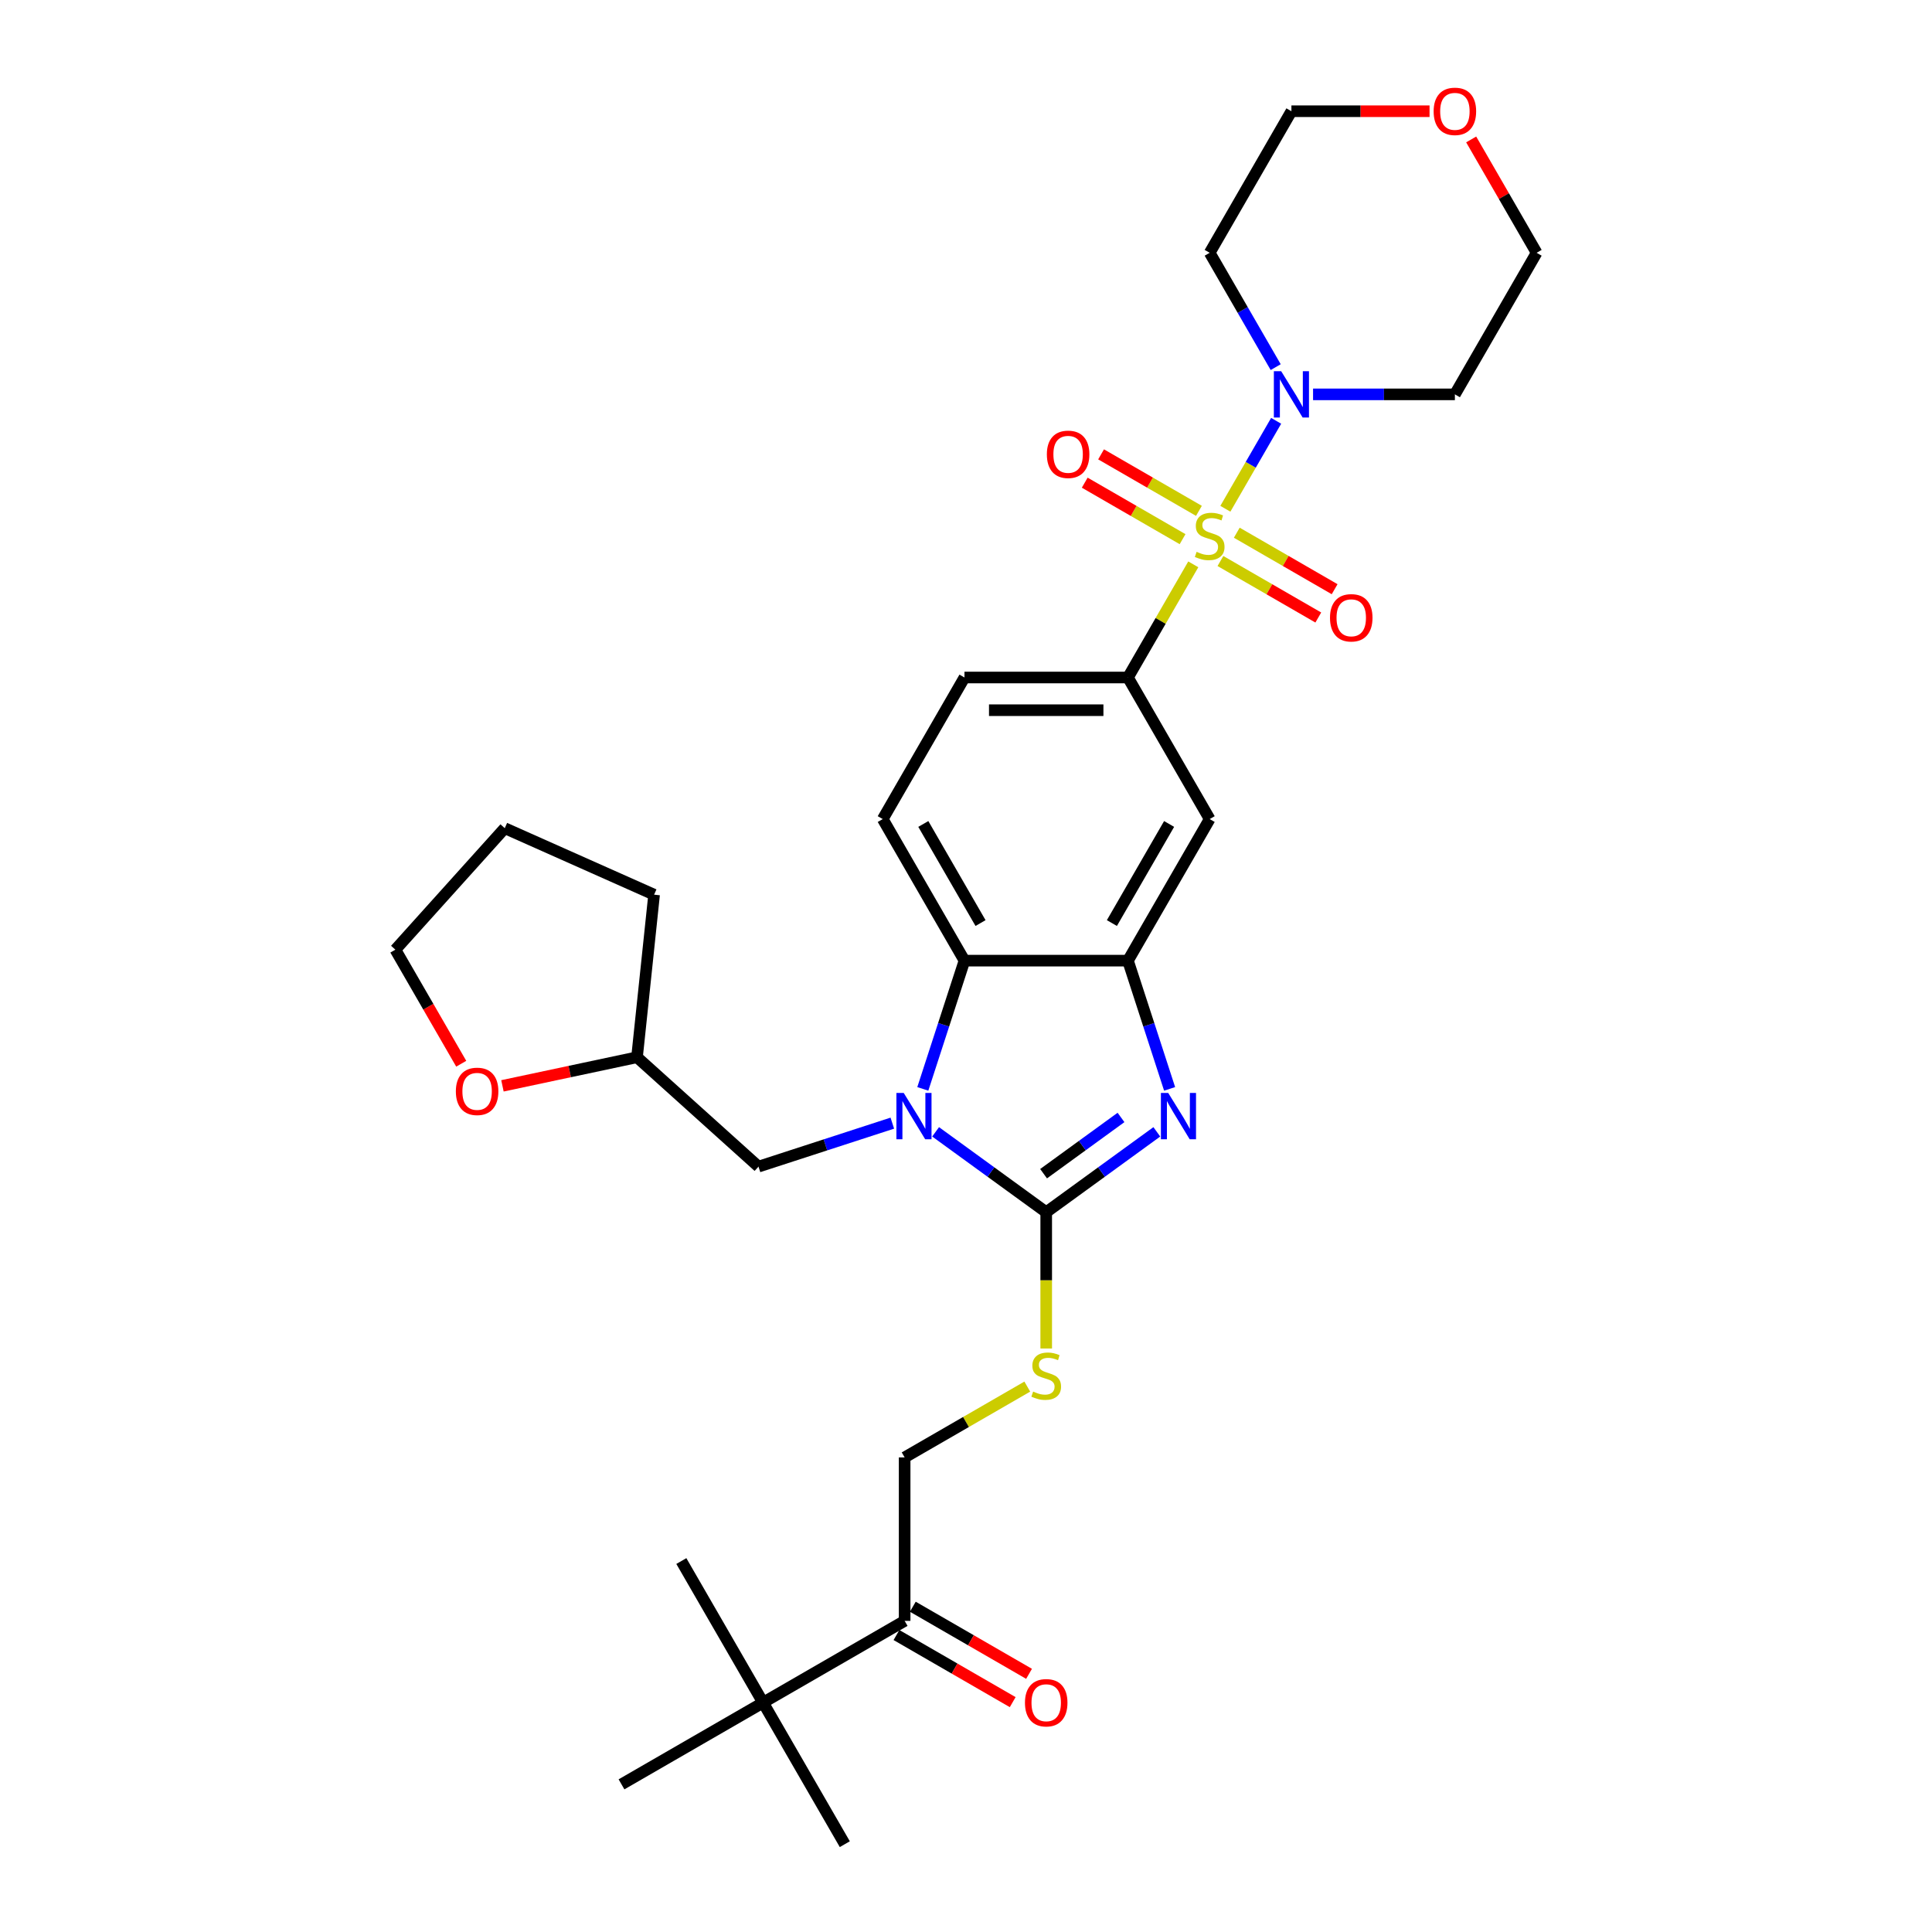 <?xml version='1.0' encoding='iso-8859-1'?>
<svg version='1.1' baseProfile='full'
              xmlns='http://www.w3.org/2000/svg'
                      xmlns:rdkit='http://www.rdkit.org/xml'
                      xmlns:xlink='http://www.w3.org/1999/xlink'
                  xml:space='preserve'
width='1000px' height='1000px' viewBox='0 0 1000 1000'>
<!-- END OF HEADER -->
<rect style='opacity:1.0;fill:#FFFFFF;stroke:none' width='1000' height='1000' x='0' y='0'> </rect>
<path class='bond-5' d='M 634.249,263.337 L 647.39,240.575' style='fill:none;fill-rule:evenodd;stroke:#CCCC00;stroke-width:6px;stroke-linecap:butt;stroke-linejoin:miter;stroke-opacity:1' />
<path class='bond-5' d='M 647.39,240.575 L 660.532,217.814' style='fill:none;fill-rule:evenodd;stroke:#0000FF;stroke-width:6px;stroke-linecap:butt;stroke-linejoin:miter;stroke-opacity:1' />
<path class='bond-6' d='M 617.64,292.105 L 600.732,321.391' style='fill:none;fill-rule:evenodd;stroke:#CCCC00;stroke-width:6px;stroke-linecap:butt;stroke-linejoin:miter;stroke-opacity:1' />
<path class='bond-6' d='M 600.732,321.391 L 583.824,350.676' style='fill:none;fill-rule:evenodd;stroke:#000000;stroke-width:6px;stroke-linecap:butt;stroke-linejoin:miter;stroke-opacity:1' />
<path class='bond-9' d='M 631.697,290.384 L 657.02,305.004' style='fill:none;fill-rule:evenodd;stroke:#CCCC00;stroke-width:6px;stroke-linecap:butt;stroke-linejoin:miter;stroke-opacity:1' />
<path class='bond-9' d='M 657.02,305.004 L 682.343,319.625' style='fill:none;fill-rule:evenodd;stroke:#FF0000;stroke-width:6px;stroke-linecap:butt;stroke-linejoin:miter;stroke-opacity:1' />
<path class='bond-9' d='M 640.158,275.729 L 665.482,290.349' style='fill:none;fill-rule:evenodd;stroke:#CCCC00;stroke-width:6px;stroke-linecap:butt;stroke-linejoin:miter;stroke-opacity:1' />
<path class='bond-9' d='M 665.482,290.349 L 690.805,304.97' style='fill:none;fill-rule:evenodd;stroke:#FF0000;stroke-width:6px;stroke-linecap:butt;stroke-linejoin:miter;stroke-opacity:1' />
<path class='bond-10' d='M 620.562,264.415 L 595.239,249.795' style='fill:none;fill-rule:evenodd;stroke:#CCCC00;stroke-width:6px;stroke-linecap:butt;stroke-linejoin:miter;stroke-opacity:1' />
<path class='bond-10' d='M 595.239,249.795 L 569.916,235.175' style='fill:none;fill-rule:evenodd;stroke:#FF0000;stroke-width:6px;stroke-linecap:butt;stroke-linejoin:miter;stroke-opacity:1' />
<path class='bond-10' d='M 612.101,279.07 L 586.778,264.45' style='fill:none;fill-rule:evenodd;stroke:#CCCC00;stroke-width:6px;stroke-linecap:butt;stroke-linejoin:miter;stroke-opacity:1' />
<path class='bond-10' d='M 586.778,264.45 L 561.455,249.83' style='fill:none;fill-rule:evenodd;stroke:#FF0000;stroke-width:6px;stroke-linecap:butt;stroke-linejoin:miter;stroke-opacity:1' />
<path class='bond-0' d='M 541.518,627.433 L 570.143,606.636' style='fill:none;fill-rule:evenodd;stroke:#000000;stroke-width:6px;stroke-linecap:butt;stroke-linejoin:miter;stroke-opacity:1' />
<path class='bond-0' d='M 570.143,606.636 L 598.768,585.838' style='fill:none;fill-rule:evenodd;stroke:#0000FF;stroke-width:6px;stroke-linecap:butt;stroke-linejoin:miter;stroke-opacity:1' />
<path class='bond-0' d='M 540.158,607.503 L 560.196,592.945' style='fill:none;fill-rule:evenodd;stroke:#000000;stroke-width:6px;stroke-linecap:butt;stroke-linejoin:miter;stroke-opacity:1' />
<path class='bond-0' d='M 560.196,592.945 L 580.233,578.387' style='fill:none;fill-rule:evenodd;stroke:#0000FF;stroke-width:6px;stroke-linecap:butt;stroke-linejoin:miter;stroke-opacity:1' />
<path class='bond-8' d='M 541.518,627.433 L 541.518,662.708' style='fill:none;fill-rule:evenodd;stroke:#000000;stroke-width:6px;stroke-linecap:butt;stroke-linejoin:miter;stroke-opacity:1' />
<path class='bond-8' d='M 541.518,662.708 L 541.518,697.983' style='fill:none;fill-rule:evenodd;stroke:#CCCC00;stroke-width:6px;stroke-linecap:butt;stroke-linejoin:miter;stroke-opacity:1' />
<path class='bond-33' d='M 541.518,627.433 L 512.893,606.636' style='fill:none;fill-rule:evenodd;stroke:#000000;stroke-width:6px;stroke-linecap:butt;stroke-linejoin:miter;stroke-opacity:1' />
<path class='bond-33' d='M 512.893,606.636 L 484.268,585.838' style='fill:none;fill-rule:evenodd;stroke:#0000FF;stroke-width:6px;stroke-linecap:butt;stroke-linejoin:miter;stroke-opacity:1' />
<path class='bond-1' d='M 477.645,563.603 L 488.428,530.416' style='fill:none;fill-rule:evenodd;stroke:#0000FF;stroke-width:6px;stroke-linecap:butt;stroke-linejoin:miter;stroke-opacity:1' />
<path class='bond-1' d='M 488.428,530.416 L 499.212,497.228' style='fill:none;fill-rule:evenodd;stroke:#000000;stroke-width:6px;stroke-linecap:butt;stroke-linejoin:miter;stroke-opacity:1' />
<path class='bond-12' d='M 461.862,581.339 L 427.228,592.592' style='fill:none;fill-rule:evenodd;stroke:#0000FF;stroke-width:6px;stroke-linecap:butt;stroke-linejoin:miter;stroke-opacity:1' />
<path class='bond-12' d='M 427.228,592.592 L 392.594,603.846' style='fill:none;fill-rule:evenodd;stroke:#000000;stroke-width:6px;stroke-linecap:butt;stroke-linejoin:miter;stroke-opacity:1' />
<path class='bond-2' d='M 605.39,563.603 L 594.607,530.416' style='fill:none;fill-rule:evenodd;stroke:#0000FF;stroke-width:6px;stroke-linecap:butt;stroke-linejoin:miter;stroke-opacity:1' />
<path class='bond-2' d='M 594.607,530.416 L 583.824,497.228' style='fill:none;fill-rule:evenodd;stroke:#000000;stroke-width:6px;stroke-linecap:butt;stroke-linejoin:miter;stroke-opacity:1' />
<path class='bond-3' d='M 583.824,497.228 L 626.13,423.952' style='fill:none;fill-rule:evenodd;stroke:#000000;stroke-width:6px;stroke-linecap:butt;stroke-linejoin:miter;stroke-opacity:1' />
<path class='bond-3' d='M 575.514,477.776 L 605.129,426.482' style='fill:none;fill-rule:evenodd;stroke:#000000;stroke-width:6px;stroke-linecap:butt;stroke-linejoin:miter;stroke-opacity:1' />
<path class='bond-4' d='M 583.824,497.228 L 499.212,497.228' style='fill:none;fill-rule:evenodd;stroke:#000000;stroke-width:6px;stroke-linecap:butt;stroke-linejoin:miter;stroke-opacity:1' />
<path class='bond-31' d='M 499.212,497.228 L 456.906,423.952' style='fill:none;fill-rule:evenodd;stroke:#000000;stroke-width:6px;stroke-linecap:butt;stroke-linejoin:miter;stroke-opacity:1' />
<path class='bond-31' d='M 507.521,477.776 L 477.907,426.482' style='fill:none;fill-rule:evenodd;stroke:#000000;stroke-width:6px;stroke-linecap:butt;stroke-linejoin:miter;stroke-opacity:1' />
<path class='bond-20' d='M 660.297,190.027 L 643.214,160.437' style='fill:none;fill-rule:evenodd;stroke:#0000FF;stroke-width:6px;stroke-linecap:butt;stroke-linejoin:miter;stroke-opacity:1' />
<path class='bond-20' d='M 643.214,160.437 L 626.13,130.847' style='fill:none;fill-rule:evenodd;stroke:#000000;stroke-width:6px;stroke-linecap:butt;stroke-linejoin:miter;stroke-opacity:1' />
<path class='bond-21' d='M 679.638,204.123 L 716.343,204.123' style='fill:none;fill-rule:evenodd;stroke:#0000FF;stroke-width:6px;stroke-linecap:butt;stroke-linejoin:miter;stroke-opacity:1' />
<path class='bond-21' d='M 716.343,204.123 L 753.048,204.123' style='fill:none;fill-rule:evenodd;stroke:#000000;stroke-width:6px;stroke-linecap:butt;stroke-linejoin:miter;stroke-opacity:1' />
<path class='bond-7' d='M 583.824,350.676 L 626.13,423.952' style='fill:none;fill-rule:evenodd;stroke:#000000;stroke-width:6px;stroke-linecap:butt;stroke-linejoin:miter;stroke-opacity:1' />
<path class='bond-15' d='M 583.824,350.676 L 499.212,350.676' style='fill:none;fill-rule:evenodd;stroke:#000000;stroke-width:6px;stroke-linecap:butt;stroke-linejoin:miter;stroke-opacity:1' />
<path class='bond-15' d='M 571.132,367.598 L 511.903,367.598' style='fill:none;fill-rule:evenodd;stroke:#000000;stroke-width:6px;stroke-linecap:butt;stroke-linejoin:miter;stroke-opacity:1' />
<path class='bond-16' d='M 531.72,717.702 L 499.981,736.027' style='fill:none;fill-rule:evenodd;stroke:#CCCC00;stroke-width:6px;stroke-linecap:butt;stroke-linejoin:miter;stroke-opacity:1' />
<path class='bond-16' d='M 499.981,736.027 L 468.241,754.351' style='fill:none;fill-rule:evenodd;stroke:#000000;stroke-width:6px;stroke-linecap:butt;stroke-linejoin:miter;stroke-opacity:1' />
<path class='bond-11' d='M 456.906,423.952 L 499.212,350.676' style='fill:none;fill-rule:evenodd;stroke:#000000;stroke-width:6px;stroke-linecap:butt;stroke-linejoin:miter;stroke-opacity:1' />
<path class='bond-22' d='M 392.594,603.846 L 329.715,547.229' style='fill:none;fill-rule:evenodd;stroke:#000000;stroke-width:6px;stroke-linecap:butt;stroke-linejoin:miter;stroke-opacity:1' />
<path class='bond-13' d='M 468.241,838.963 L 468.241,754.351' style='fill:none;fill-rule:evenodd;stroke:#000000;stroke-width:6px;stroke-linecap:butt;stroke-linejoin:miter;stroke-opacity:1' />
<path class='bond-14' d='M 468.241,838.963 L 394.965,881.269' style='fill:none;fill-rule:evenodd;stroke:#000000;stroke-width:6px;stroke-linecap:butt;stroke-linejoin:miter;stroke-opacity:1' />
<path class='bond-17' d='M 464.011,846.291 L 494.092,863.658' style='fill:none;fill-rule:evenodd;stroke:#000000;stroke-width:6px;stroke-linecap:butt;stroke-linejoin:miter;stroke-opacity:1' />
<path class='bond-17' d='M 494.092,863.658 L 524.172,881.025' style='fill:none;fill-rule:evenodd;stroke:#FF0000;stroke-width:6px;stroke-linecap:butt;stroke-linejoin:miter;stroke-opacity:1' />
<path class='bond-17' d='M 472.472,831.636 L 502.553,849.003' style='fill:none;fill-rule:evenodd;stroke:#000000;stroke-width:6px;stroke-linecap:butt;stroke-linejoin:miter;stroke-opacity:1' />
<path class='bond-17' d='M 502.553,849.003 L 532.633,866.37' style='fill:none;fill-rule:evenodd;stroke:#FF0000;stroke-width:6px;stroke-linecap:butt;stroke-linejoin:miter;stroke-opacity:1' />
<path class='bond-25' d='M 394.965,881.269 L 437.271,954.545' style='fill:none;fill-rule:evenodd;stroke:#000000;stroke-width:6px;stroke-linecap:butt;stroke-linejoin:miter;stroke-opacity:1' />
<path class='bond-26' d='M 394.965,881.269 L 352.659,807.993' style='fill:none;fill-rule:evenodd;stroke:#000000;stroke-width:6px;stroke-linecap:butt;stroke-linejoin:miter;stroke-opacity:1' />
<path class='bond-27' d='M 394.965,881.269 L 321.689,923.575' style='fill:none;fill-rule:evenodd;stroke:#000000;stroke-width:6px;stroke-linecap:butt;stroke-linejoin:miter;stroke-opacity:1' />
<path class='bond-18' d='M 260.067,562.033 L 294.891,554.631' style='fill:none;fill-rule:evenodd;stroke:#FF0000;stroke-width:6px;stroke-linecap:butt;stroke-linejoin:miter;stroke-opacity:1' />
<path class='bond-18' d='M 294.891,554.631 L 329.715,547.229' style='fill:none;fill-rule:evenodd;stroke:#000000;stroke-width:6px;stroke-linecap:butt;stroke-linejoin:miter;stroke-opacity:1' />
<path class='bond-28' d='M 238.735,550.589 L 221.691,521.067' style='fill:none;fill-rule:evenodd;stroke:#FF0000;stroke-width:6px;stroke-linecap:butt;stroke-linejoin:miter;stroke-opacity:1' />
<path class='bond-28' d='M 221.691,521.067 L 204.646,491.545' style='fill:none;fill-rule:evenodd;stroke:#000000;stroke-width:6px;stroke-linecap:butt;stroke-linejoin:miter;stroke-opacity:1' />
<path class='bond-19' d='M 761.48,72.175 L 778.417,101.511' style='fill:none;fill-rule:evenodd;stroke:#FF0000;stroke-width:6px;stroke-linecap:butt;stroke-linejoin:miter;stroke-opacity:1' />
<path class='bond-19' d='M 778.417,101.511 L 795.354,130.847' style='fill:none;fill-rule:evenodd;stroke:#000000;stroke-width:6px;stroke-linecap:butt;stroke-linejoin:miter;stroke-opacity:1' />
<path class='bond-32' d='M 739.933,57.571 L 704.184,57.571' style='fill:none;fill-rule:evenodd;stroke:#FF0000;stroke-width:6px;stroke-linecap:butt;stroke-linejoin:miter;stroke-opacity:1' />
<path class='bond-32' d='M 704.184,57.571 L 668.436,57.571' style='fill:none;fill-rule:evenodd;stroke:#000000;stroke-width:6px;stroke-linecap:butt;stroke-linejoin:miter;stroke-opacity:1' />
<path class='bond-23' d='M 626.13,130.847 L 668.436,57.571' style='fill:none;fill-rule:evenodd;stroke:#000000;stroke-width:6px;stroke-linecap:butt;stroke-linejoin:miter;stroke-opacity:1' />
<path class='bond-24' d='M 753.048,204.123 L 795.354,130.847' style='fill:none;fill-rule:evenodd;stroke:#000000;stroke-width:6px;stroke-linecap:butt;stroke-linejoin:miter;stroke-opacity:1' />
<path class='bond-29' d='M 329.715,547.229 L 338.56,463.081' style='fill:none;fill-rule:evenodd;stroke:#000000;stroke-width:6px;stroke-linecap:butt;stroke-linejoin:miter;stroke-opacity:1' />
<path class='bond-34' d='M 204.646,491.545 L 261.263,428.666' style='fill:none;fill-rule:evenodd;stroke:#000000;stroke-width:6px;stroke-linecap:butt;stroke-linejoin:miter;stroke-opacity:1' />
<path class='bond-30' d='M 338.56,463.081 L 261.263,428.666' style='fill:none;fill-rule:evenodd;stroke:#000000;stroke-width:6px;stroke-linecap:butt;stroke-linejoin:miter;stroke-opacity:1' />
<path  class='atom-0' d='M 619.361 285.624
Q 619.632 285.725, 620.748 286.199
Q 621.865 286.673, 623.084 286.978
Q 624.336 287.249, 625.554 287.249
Q 627.822 287.249, 629.142 286.165
Q 630.462 285.049, 630.462 283.119
Q 630.462 281.799, 629.785 280.987
Q 629.142 280.175, 628.127 279.735
Q 627.111 279.295, 625.419 278.787
Q 623.287 278.144, 622.001 277.535
Q 620.748 276.926, 619.835 275.64
Q 618.955 274.354, 618.955 272.188
Q 618.955 269.175, 620.985 267.314
Q 623.05 265.452, 627.111 265.452
Q 629.887 265.452, 633.034 266.772
L 632.256 269.378
Q 629.379 268.194, 627.213 268.194
Q 624.878 268.194, 623.591 269.175
Q 622.305 270.123, 622.339 271.781
Q 622.339 273.068, 622.982 273.846
Q 623.659 274.624, 624.607 275.064
Q 625.588 275.504, 627.213 276.012
Q 629.379 276.689, 630.665 277.366
Q 631.951 278.043, 632.865 279.43
Q 633.813 280.784, 633.813 283.119
Q 633.813 286.436, 631.579 288.23
Q 629.379 289.99, 625.69 289.99
Q 623.558 289.99, 621.933 289.516
Q 620.342 289.076, 618.447 288.298
L 619.361 285.624
' fill='#CCCC00'/>
<path  class='atom-2' d='M 467.768 565.718
L 475.62 578.41
Q 476.399 579.662, 477.651 581.93
Q 478.903 584.197, 478.971 584.333
L 478.971 565.718
L 482.152 565.718
L 482.152 589.68
L 478.869 589.68
L 470.442 575.804
Q 469.461 574.179, 468.411 572.318
Q 467.396 570.456, 467.091 569.881
L 467.091 589.68
L 463.978 589.68
L 463.978 565.718
L 467.768 565.718
' fill='#0000FF'/>
<path  class='atom-3' d='M 604.674 565.718
L 612.526 578.41
Q 613.304 579.662, 614.556 581.93
Q 615.809 584.197, 615.876 584.333
L 615.876 565.718
L 619.058 565.718
L 619.058 589.68
L 615.775 589.68
L 607.347 575.804
Q 606.366 574.179, 605.317 572.318
Q 604.301 570.456, 603.997 569.881
L 603.997 589.68
L 600.883 589.68
L 600.883 565.718
L 604.674 565.718
' fill='#0000FF'/>
<path  class='atom-6' d='M 663.139 192.142
L 670.991 204.834
Q 671.77 206.086, 673.022 208.354
Q 674.274 210.622, 674.342 210.757
L 674.342 192.142
L 677.523 192.142
L 677.523 216.105
L 674.24 216.105
L 665.813 202.228
Q 664.831 200.604, 663.782 198.742
Q 662.767 196.881, 662.462 196.305
L 662.462 216.105
L 659.349 216.105
L 659.349 192.142
L 663.139 192.142
' fill='#0000FF'/>
<path  class='atom-9' d='M 534.749 720.269
Q 535.02 720.371, 536.136 720.845
Q 537.253 721.319, 538.472 721.623
Q 539.724 721.894, 540.942 721.894
Q 543.21 721.894, 544.53 720.811
Q 545.85 719.694, 545.85 717.765
Q 545.85 716.445, 545.173 715.633
Q 544.53 714.82, 543.515 714.38
Q 542.499 713.94, 540.807 713.433
Q 538.675 712.79, 537.389 712.18
Q 536.136 711.571, 535.223 710.285
Q 534.343 708.999, 534.343 706.833
Q 534.343 703.821, 536.373 701.959
Q 538.438 700.098, 542.499 700.098
Q 545.274 700.098, 548.422 701.418
L 547.644 704.024
Q 544.767 702.839, 542.601 702.839
Q 540.265 702.839, 538.979 703.821
Q 537.693 704.768, 537.727 706.427
Q 537.727 707.713, 538.37 708.491
Q 539.047 709.27, 539.995 709.71
Q 540.976 710.15, 542.601 710.657
Q 544.767 711.334, 546.053 712.011
Q 547.339 712.688, 548.253 714.076
Q 549.2 715.43, 549.2 717.765
Q 549.2 721.082, 546.967 722.875
Q 544.767 724.635, 541.078 724.635
Q 538.946 724.635, 537.321 724.161
Q 535.73 723.722, 533.835 722.943
L 534.749 720.269
' fill='#CCCC00'/>
<path  class='atom-10' d='M 688.406 319.773
Q 688.406 314.02, 691.249 310.805
Q 694.092 307.589, 699.406 307.589
Q 704.72 307.589, 707.563 310.805
Q 710.406 314.02, 710.406 319.773
Q 710.406 325.595, 707.529 328.912
Q 704.652 332.194, 699.406 332.194
Q 694.126 332.194, 691.249 328.912
Q 688.406 325.629, 688.406 319.773
M 699.406 329.487
Q 703.061 329.487, 705.024 327.05
Q 707.021 324.579, 707.021 319.773
Q 707.021 315.069, 705.024 312.7
Q 703.061 310.297, 699.406 310.297
Q 695.751 310.297, 693.754 312.666
Q 691.791 315.035, 691.791 319.773
Q 691.791 324.613, 693.754 327.05
Q 695.751 329.487, 699.406 329.487
' fill='#FF0000'/>
<path  class='atom-11' d='M 541.854 235.161
Q 541.854 229.408, 544.697 226.192
Q 547.54 222.977, 552.854 222.977
Q 558.167 222.977, 561.01 226.192
Q 563.853 229.408, 563.853 235.161
Q 563.853 240.983, 560.976 244.299
Q 558.1 247.582, 552.854 247.582
Q 547.574 247.582, 544.697 244.299
Q 541.854 241.016, 541.854 235.161
M 552.854 244.875
Q 556.509 244.875, 558.472 242.438
Q 560.469 239.967, 560.469 235.161
Q 560.469 230.457, 558.472 228.088
Q 556.509 225.685, 552.854 225.685
Q 549.198 225.685, 547.201 228.054
Q 545.238 230.423, 545.238 235.161
Q 545.238 240.001, 547.201 242.438
Q 549.198 244.875, 552.854 244.875
' fill='#FF0000'/>
<path  class='atom-18' d='M 530.518 881.337
Q 530.518 875.583, 533.361 872.368
Q 536.204 869.153, 541.518 869.153
Q 546.831 869.153, 549.674 872.368
Q 552.517 875.583, 552.517 881.337
Q 552.517 887.158, 549.64 890.475
Q 546.764 893.758, 541.518 893.758
Q 536.238 893.758, 533.361 890.475
Q 530.518 887.192, 530.518 881.337
M 541.518 891.05
Q 545.173 891.05, 547.136 888.614
Q 549.133 886.143, 549.133 881.337
Q 549.133 876.632, 547.136 874.263
Q 545.173 871.86, 541.518 871.86
Q 537.862 871.86, 535.866 874.23
Q 533.903 876.599, 533.903 881.337
Q 533.903 886.177, 535.866 888.614
Q 537.862 891.05, 541.518 891.05
' fill='#FF0000'/>
<path  class='atom-19' d='M 235.952 564.889
Q 235.952 559.135, 238.795 555.92
Q 241.638 552.705, 246.952 552.705
Q 252.266 552.705, 255.109 555.92
Q 257.952 559.135, 257.952 564.889
Q 257.952 570.71, 255.075 574.027
Q 252.198 577.31, 246.952 577.31
Q 241.672 577.31, 238.795 574.027
Q 235.952 570.744, 235.952 564.889
M 246.952 574.602
Q 250.607 574.602, 252.57 572.165
Q 254.567 569.695, 254.567 564.889
Q 254.567 560.184, 252.57 557.815
Q 250.607 555.412, 246.952 555.412
Q 243.297 555.412, 241.3 557.781
Q 239.337 560.151, 239.337 564.889
Q 239.337 569.729, 241.3 572.165
Q 243.297 574.602, 246.952 574.602
' fill='#FF0000'/>
<path  class='atom-20' d='M 742.048 57.639
Q 742.048 51.885, 744.891 48.67
Q 747.734 45.455, 753.048 45.455
Q 758.362 45.455, 761.205 48.67
Q 764.048 51.885, 764.048 57.639
Q 764.048 63.46, 761.171 66.777
Q 758.294 70.06, 753.048 70.06
Q 747.768 70.06, 744.891 66.777
Q 742.048 63.494, 742.048 57.639
M 753.048 67.352
Q 756.703 67.352, 758.666 64.915
Q 760.663 62.445, 760.663 57.639
Q 760.663 52.934, 758.666 50.565
Q 756.703 48.162, 753.048 48.162
Q 749.393 48.162, 747.396 50.531
Q 745.433 52.9, 745.433 57.639
Q 745.433 62.478, 747.396 64.915
Q 749.393 67.352, 753.048 67.352
' fill='#FF0000'/>
</svg>
